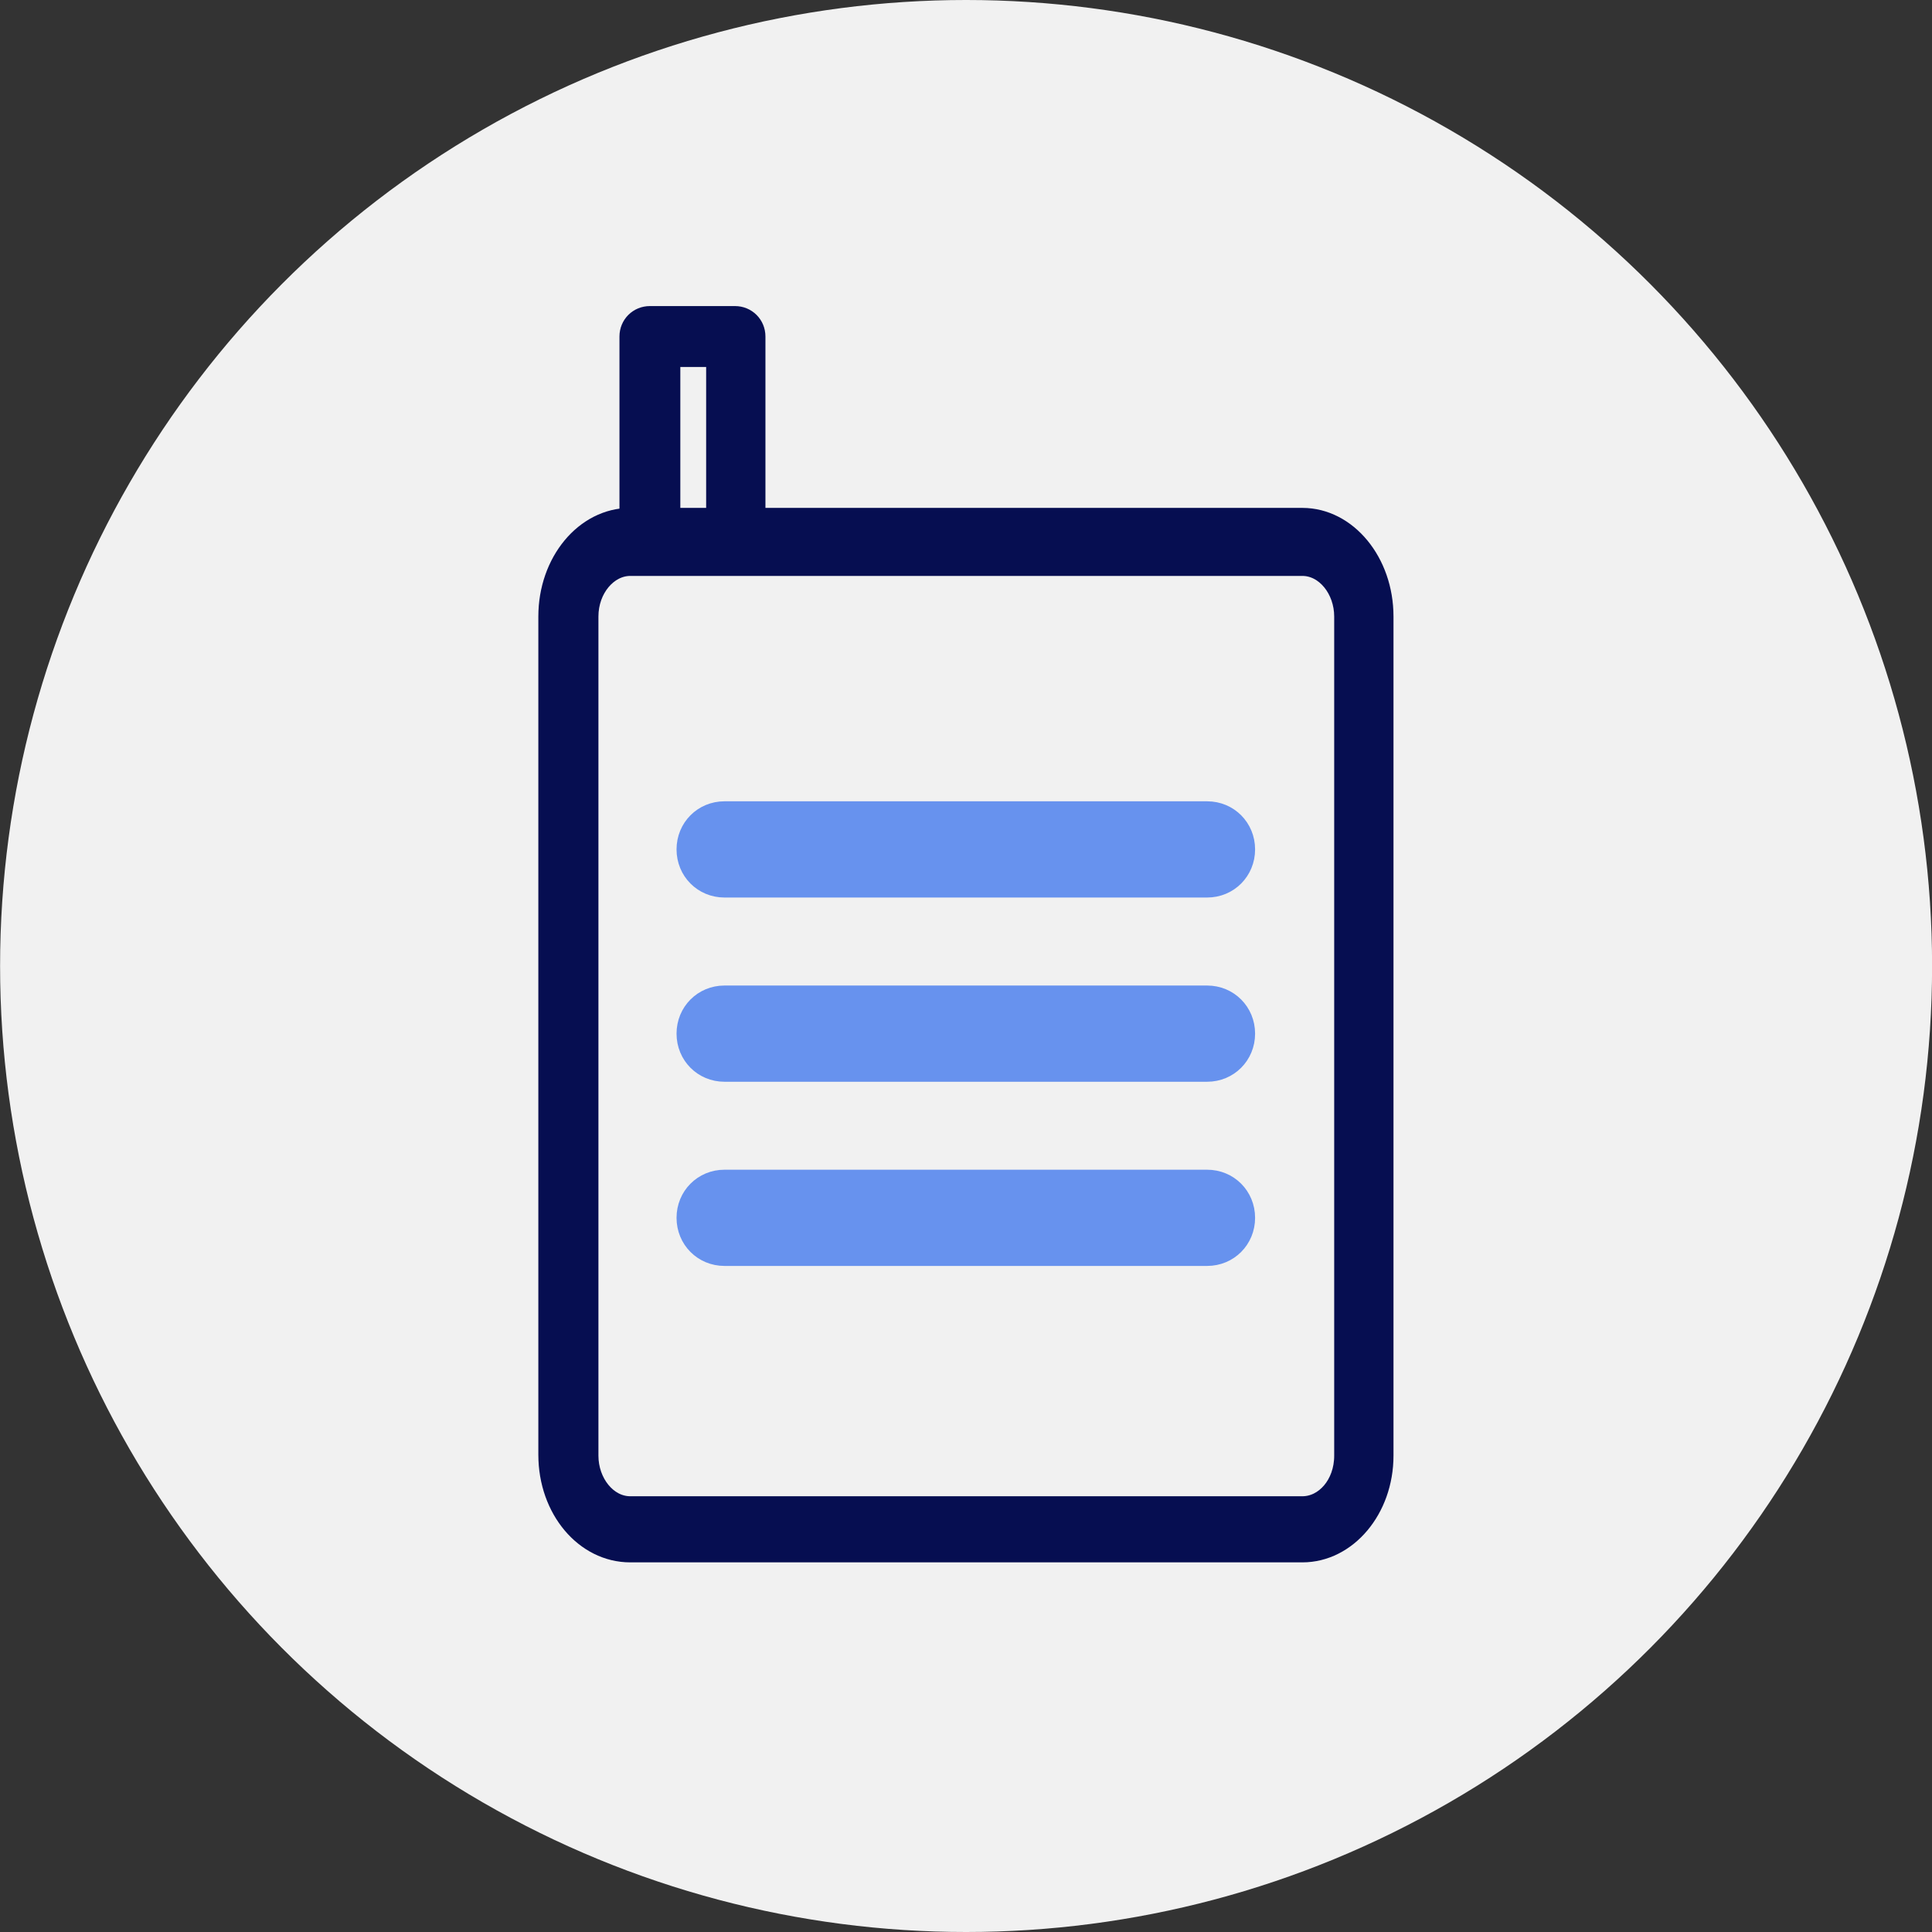 <svg width="90" height="90" viewBox="0 0 90 90" fill="none" xmlns="http://www.w3.org/2000/svg">
<rect x="0" y="0" width="90" height="90" fill="#333333" stroke="none"/>
<g id="Group 1243">
<circle id="Ellipse 52" cx="45.004" cy="45" r="45" fill="#F1F1F1"/>
<g id="Group 980">
<g id="Group 1006">
<path id="Vector" fill-rule="evenodd" clip-rule="evenodd" d="M56.234 41.31H33.748C32.778 41.31 32.016 40.544 32.016 39.569C32.016 38.594 32.778 37.828 33.748 37.828H56.234C57.205 37.828 57.967 38.594 57.967 39.569C57.967 40.544 57.205 41.31 56.234 41.31Z" fill="#6792EE" stroke="#6792EE"/>
<path id="Vector_2" fill-rule="evenodd" clip-rule="evenodd" d="M56.234 49.892H33.748C32.778 49.892 32.016 49.126 32.016 48.151C32.016 47.176 32.778 46.41 33.748 46.41H56.234C57.205 46.41 57.967 47.176 57.967 48.151C57.967 49.126 57.205 49.892 56.234 49.892Z" fill="#6792EE" stroke="#6792EE"/>
<path id="Vector_3" fill-rule="evenodd" clip-rule="evenodd" d="M56.234 58.472H33.748C32.778 58.472 32.016 57.706 32.016 56.731C32.016 55.756 32.778 54.99 33.748 54.99H56.234C57.205 54.99 57.967 55.756 57.967 56.731C57.967 57.706 57.205 58.472 56.234 58.472Z" fill="#6792EE" stroke="#6792EE"/>
</g>
<g id="Group 979">
<path id="Vector_4" fill-rule="evenodd" clip-rule="evenodd" d="M60.67 72.281H29.359C27.267 72.281 25.578 70.289 25.578 67.766V28.72C25.578 26.197 27.267 24.16 29.359 24.16H60.67C62.725 24.16 64.414 26.197 64.414 28.72V67.81C64.414 70.289 62.725 72.281 60.67 72.281ZM29.359 26.329C28.294 26.329 27.377 27.392 27.377 28.72V67.81C27.377 69.094 28.258 70.201 29.359 70.201H60.67C61.734 70.201 62.652 69.182 62.652 67.81V28.72C62.652 27.436 61.771 26.329 60.67 26.329H29.359Z" fill="#060E51" stroke="#060E51"/>
<path id="Vector_5" fill-rule="evenodd" clip-rule="evenodd" d="M34.276 25.96C33.798 25.96 33.395 25.556 33.395 25.042V16.594H31.192V25.078C31.192 25.593 30.788 25.997 30.275 25.997C29.761 25.997 29.357 25.593 29.357 25.078V15.676C29.357 15.162 29.761 14.758 30.275 14.758H34.239C34.753 14.758 35.157 15.162 35.157 15.676V25.042C35.157 25.556 34.79 25.96 34.276 25.96Z" fill="#060E51" stroke="#060E51"/>
</g>
</g>
</g>
</svg>
